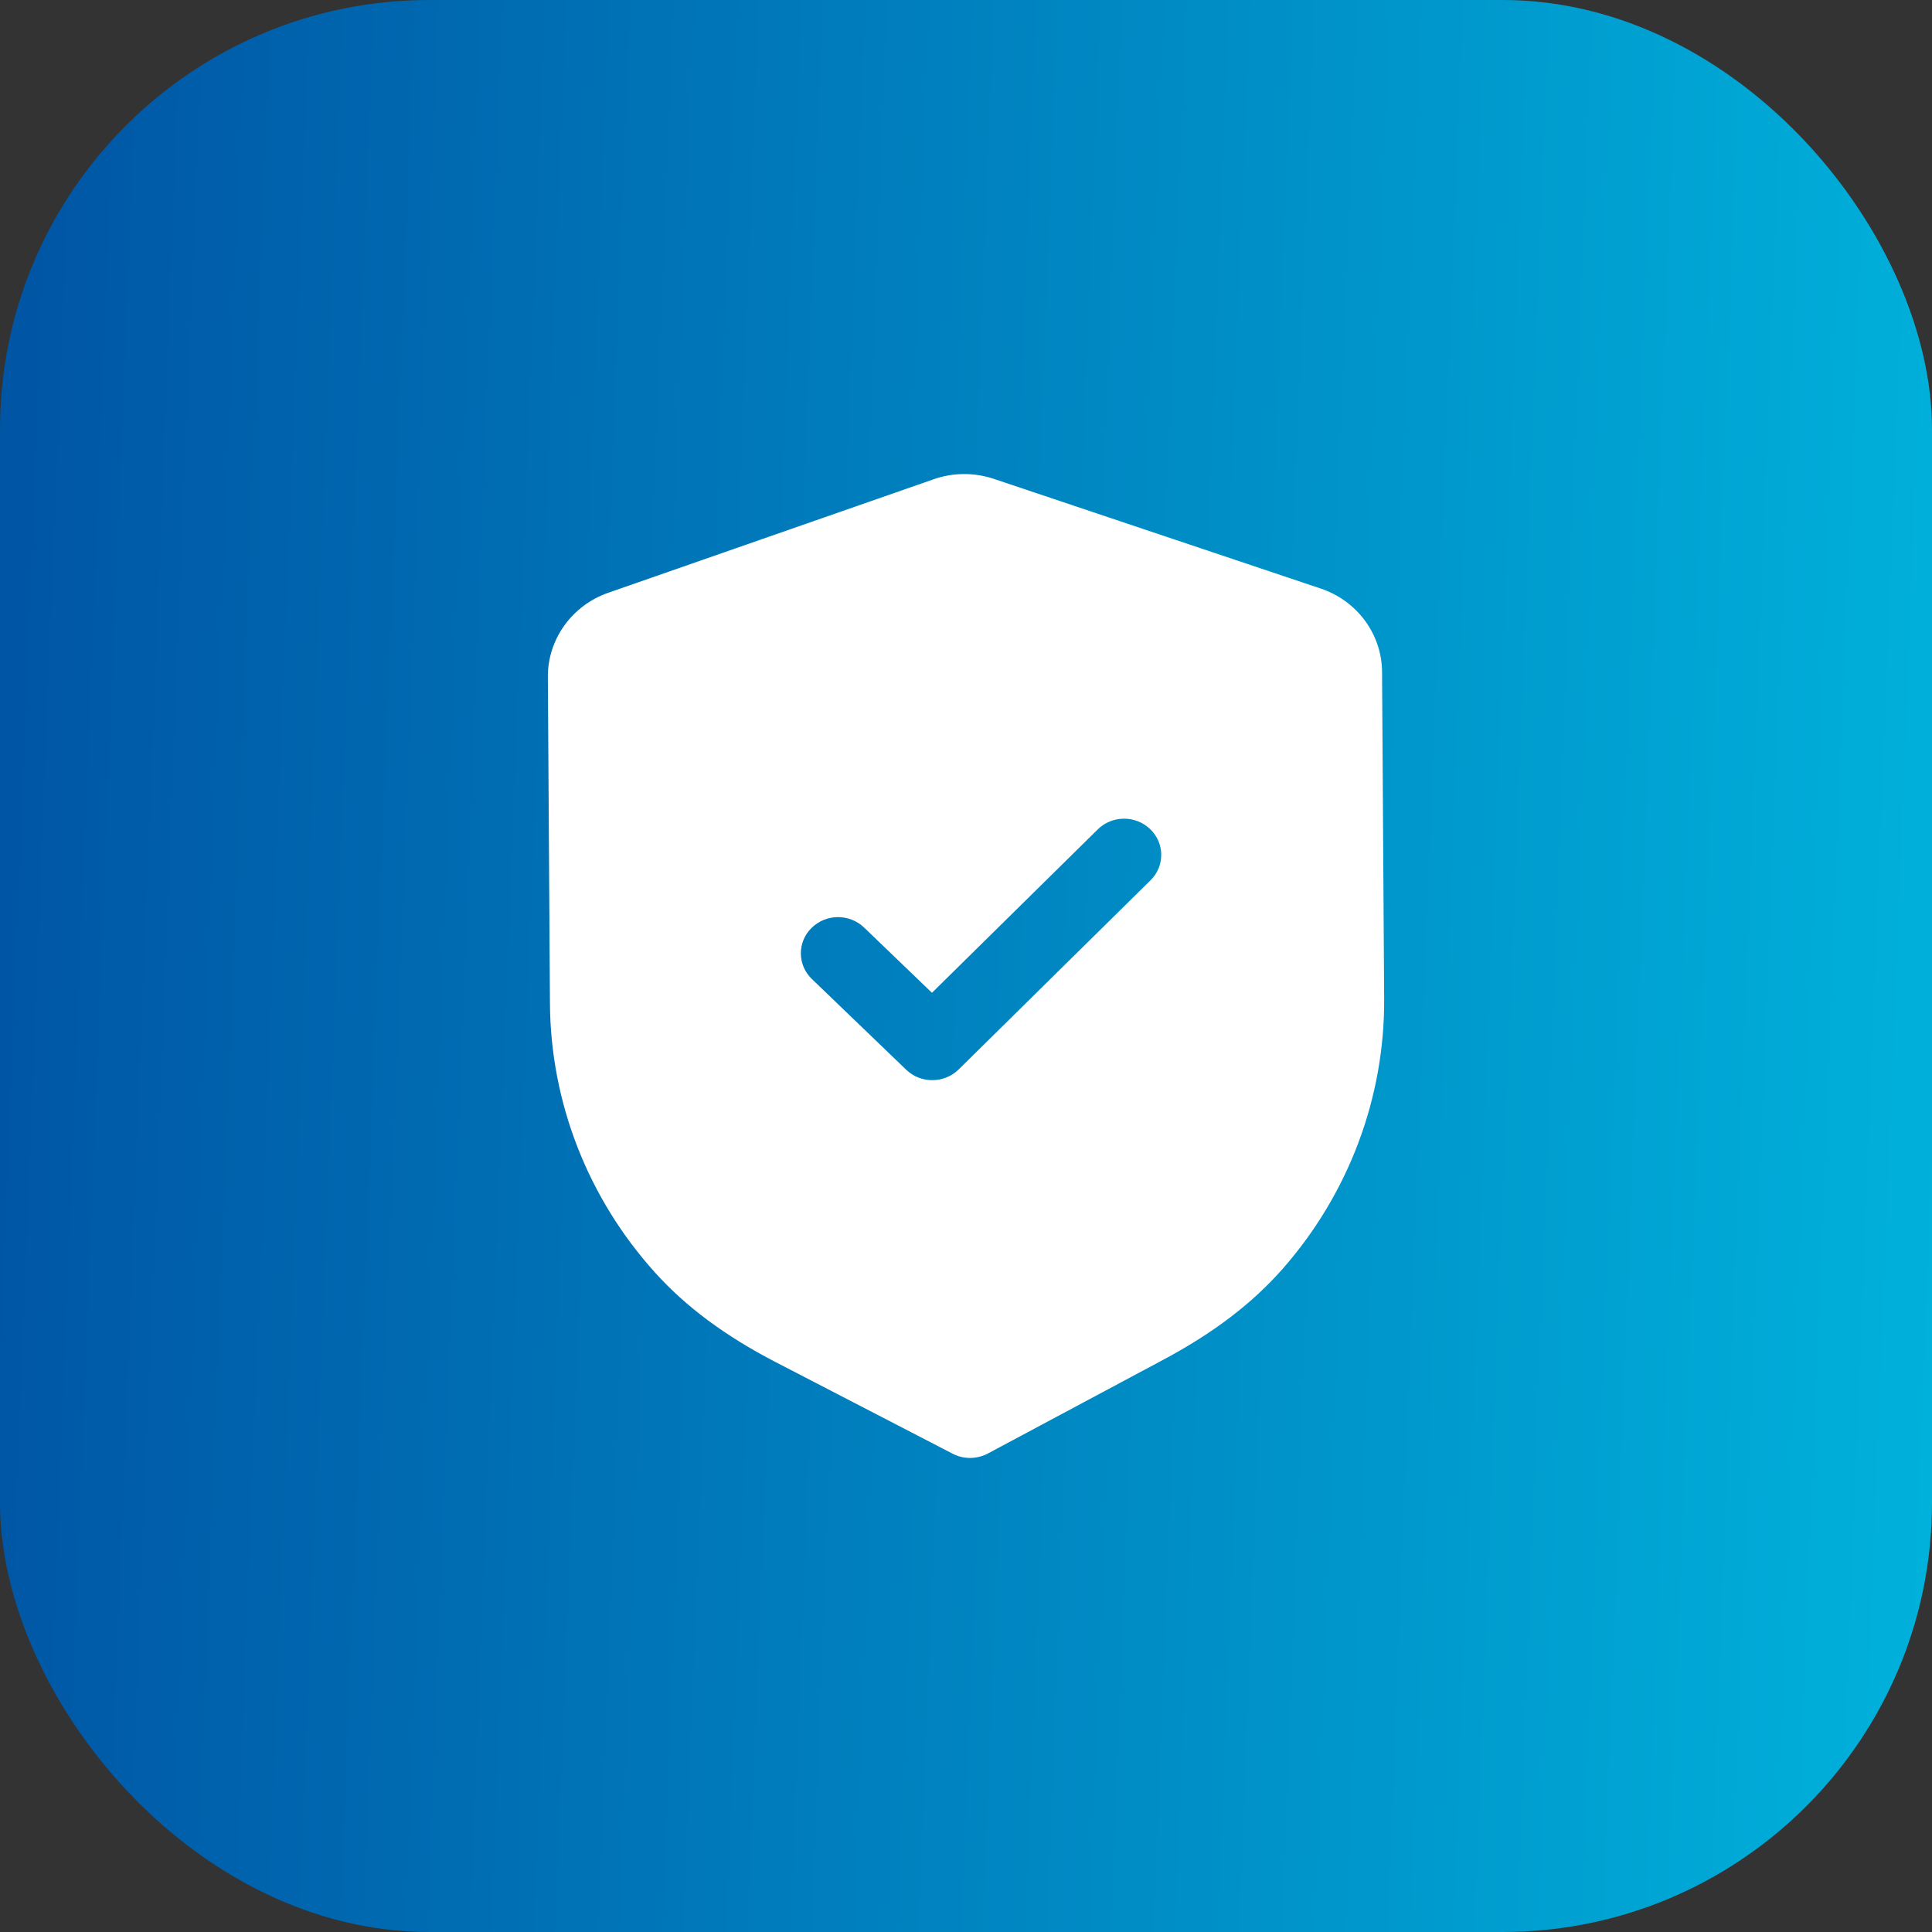 <svg width="60" height="60" viewBox="0 0 60 60" fill="none" xmlns="http://www.w3.org/2000/svg">
<rect x="0" y="0" width="60" height="60" fill="#333333" stroke="none"/>
<rect width="60" height="60" rx="13.333" fill="url(#paint0_linear_1457_7123)"/>
<path fill-rule="evenodd" clip-rule="evenodd" d="M29.585 45.146C29.754 45.234 29.943 45.279 30.132 45.278C30.321 45.276 30.509 45.23 30.68 45.14L36.131 42.226C37.676 41.402 38.887 40.481 39.831 39.408C41.885 37.071 43.006 34.088 42.986 31.012L42.921 20.867C42.915 19.698 42.148 18.656 41.013 18.277L30.872 14.874C30.261 14.668 29.592 14.672 28.992 14.885L18.89 18.409C17.762 18.802 17.008 19.853 17.014 21.023L17.079 31.161C17.099 34.241 18.258 37.21 20.345 39.523C21.299 40.581 22.52 41.489 24.083 42.299L29.585 45.146ZM28.142 33.221C28.369 33.44 28.665 33.548 28.96 33.545C29.255 33.544 29.549 33.433 29.774 33.211L35.731 27.338C36.178 26.896 36.174 26.186 35.721 25.75C35.268 25.314 34.537 25.317 34.09 25.759L28.943 30.832L26.836 28.806C26.382 28.37 25.653 28.375 25.204 28.817C24.756 29.259 24.761 29.969 25.215 30.405L28.142 33.221Z" fill="white"/>
<defs>
<linearGradient id="paint0_linear_1457_7123" x1="0" y1="0" x2="64.955" y2="2.538" gradientUnits="userSpaceOnUse">
<stop stop-color="#0054A4"/>
<stop offset="1" stop-color="#00B6DE"/>
</linearGradient>
</defs>
</svg>
